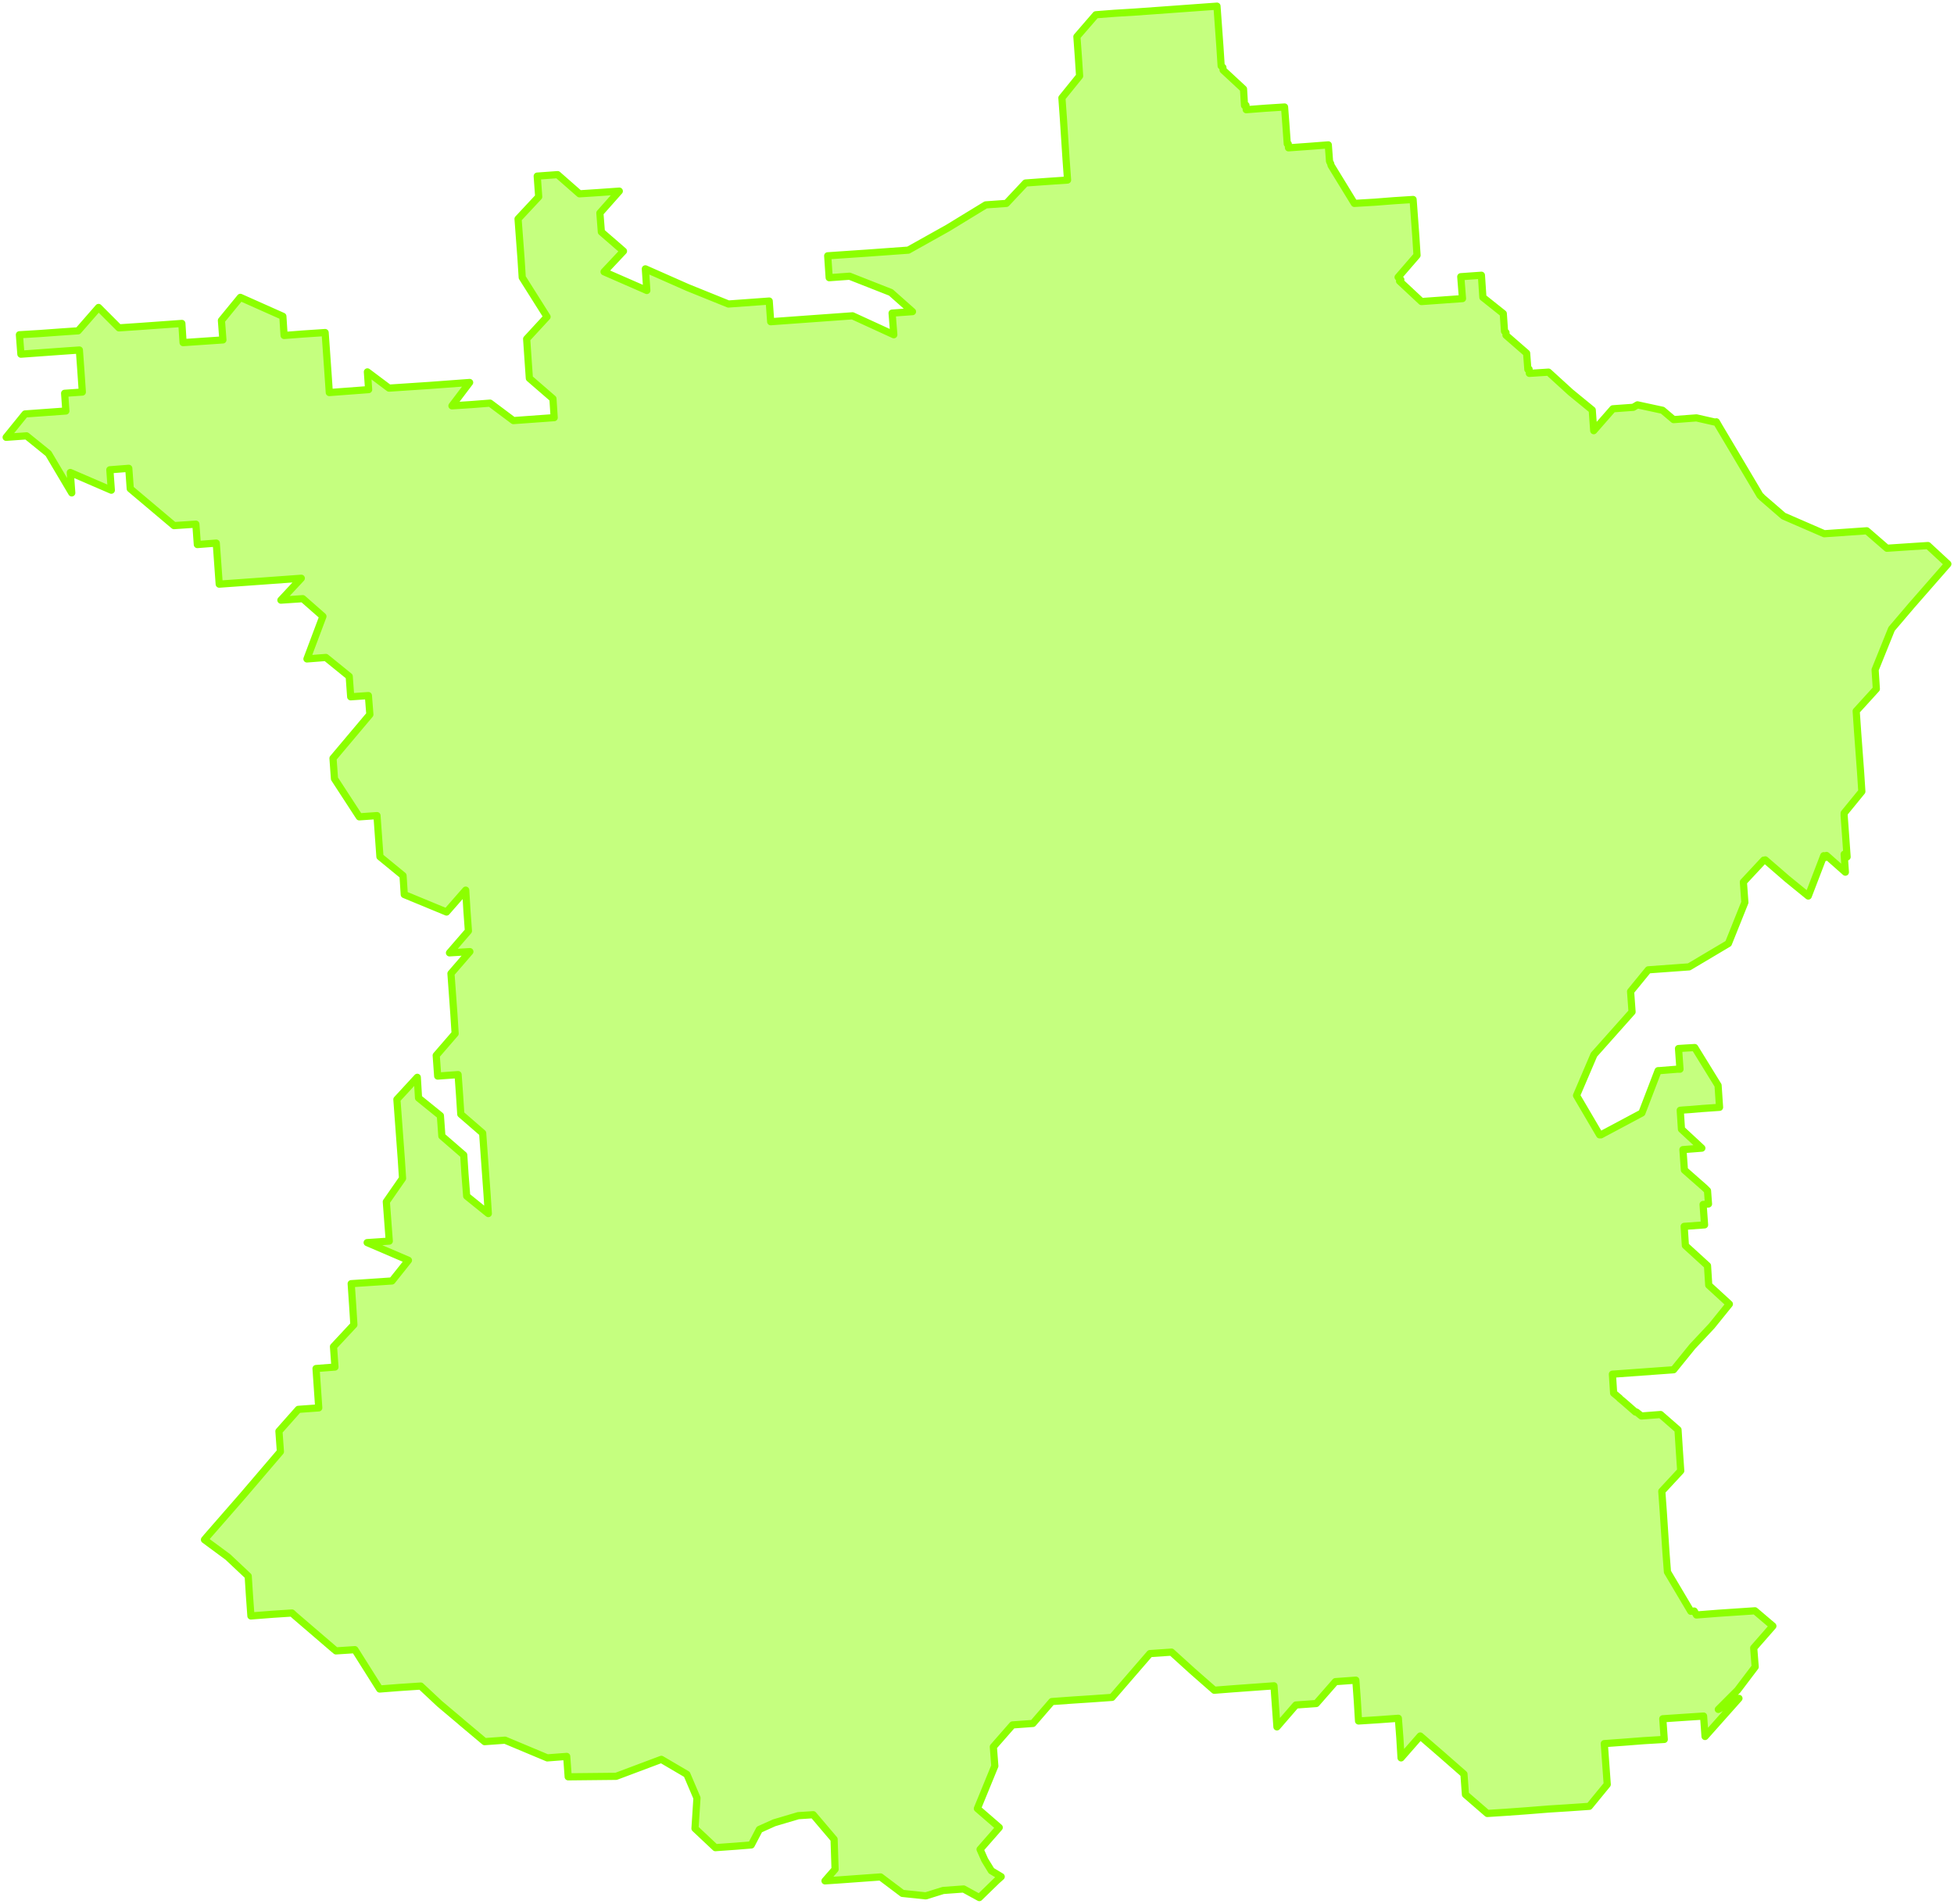 <svg width="544" height="530" viewBox="0 0 544 530" fill="none" xmlns="http://www.w3.org/2000/svg">
<g clip-path="url(#clip0_714_223)">
<path d="M483.723 470.563L488.649 464.058L488.238 458.786L493.575 452.691L488.581 448.446L478.386 449.13L472.297 449.61L471.681 448.514L470.723 448.583L464.223 437.627L463.813 432.286L463.06 420.85L462.65 415.167L467.918 409.483L467.507 403.389L467.165 398.048L462.308 393.802L456.971 394.213L455.603 393.118H455.329L452.113 390.31L450.882 389.283V389.214L449.24 387.845L448.897 382.572L454.576 382.162L460.255 381.751L465.934 381.34L471.202 374.835L476.539 369.151L481.465 363.057L475.718 357.784L475.376 352.375L469.218 346.76L468.876 341.419L474.555 341.008L474.144 335.324L475.649 335.187L475.376 331.49L474.623 330.736L468.944 325.738L468.534 320.054L473.802 319.643L468.123 314.371L467.781 309.098L468.534 309.03L470.586 308.893L473.049 308.687H473.186L473.802 308.619L478.728 308.277L478.318 302.182L471.818 291.637L469.355 291.774L467.302 291.911L467.713 297.663H466.96L461.897 298.074H461.623L457.108 309.851L445.682 315.946L445.613 315.809L445.34 315.946L438.908 304.99L443.766 293.623L454.371 281.708L453.96 276.025L458.887 269.999L470.244 269.177L481.191 262.672L485.775 251.236L485.365 245.553L491.044 239.459L491.249 239.596L491.454 239.39L497.543 244.663L503.427 249.456L507.738 238.226L508.285 238.705L508.49 238.158L513.759 242.814L513.417 237.815L514.238 238.569L513.827 232.748L513.417 227.133V226.38L518.343 220.354L518.001 215.081L517.18 203.988L516.769 197.963L522.38 191.8L522.037 186.459L526.622 175.092L532.163 168.587L542.29 157.014L536.748 151.879L531.479 152.221L525.322 152.632L519.711 147.77L507.875 148.592L496.517 143.662L490.428 138.389L490.359 138.252L490.017 137.978L483.517 127.022L478.591 118.736L477.839 117.435L477.428 117.504L472.297 116.34L465.934 116.819L462.855 114.217L455.876 112.711L454.713 113.395L449.034 113.806L443.698 119.901L443.287 114.149L437.266 109.218L431.108 103.603L425.772 103.946L425.703 102.782L425.361 102.85L425.019 98.331L419.272 93.332V92.579L418.861 92.237L418.519 87.306L412.841 82.787L412.43 76.624L406.683 77.035L407.162 83.129L401.483 83.54L395.736 83.951L389.647 78.267L389.989 77.857L389.236 77.172L394.504 71.078L394.162 65.737L393.41 55.534L388.073 55.876L382.805 56.287L377.057 56.629L370.558 46.016L370.489 45.605L370.147 44.92L369.805 40.332L364.468 40.743L358.721 41.154L358.653 40.058H358.379L357.969 34.306L357.626 29.787L352.29 30.129L346.953 30.54L346.885 29.308L346.474 29.376L346.2 24.788L340.522 19.515L340.453 18.762L339.974 18.351L339.632 13.079L339.222 7.395L338.811 1.712L327.454 2.534L321.775 2.944L316.028 3.355L310.349 3.698L305.081 4.109L299.812 10.203L300.223 15.886L300.565 21.159L295.639 27.253L296.049 32.937L296.802 44.441L297.212 50.124L291.192 50.535L285.513 50.946L280.176 56.629L274.429 57.04L263.892 63.477L252.877 69.64L241.519 70.461L230.435 71.215L230.846 77.309L236.525 76.898L248.019 81.417L254.04 86.758L248.361 87.169L248.84 93.195L237.346 87.922L225.92 88.744L214.562 89.566L214.152 83.814L202.794 84.636L191.437 80.048L179.668 74.844L180.079 80.87L168.174 75.665L173.579 69.913L167.421 64.572L167.011 59.3L172.416 53.206L166.6 53.616L161.332 53.959L155.243 48.618L149.564 49.028L149.975 54.78L144.227 60.943L145.048 71.899L145.39 77.24L152.301 88.196L146.622 94.359L147.033 100.385L147.375 105.315L153.943 110.999L154.285 116.271L142.927 117.093L136.428 112.231L131.159 112.642L125.823 112.985L130.749 106.479L119.665 107.301L108.307 108.054L102.286 103.535L102.629 108.465L91.681 109.287L91.339 104.288L90.518 92.579L84.361 92.99L79.092 93.4L78.75 88.059L66.914 82.787L61.646 89.224L62.056 94.633L50.972 95.386L50.63 90.045L39.204 90.867L33.115 91.278L27.436 85.594L21.757 92.1L16.763 92.442L11.084 92.853L5.405 93.195L5.816 98.605L11.494 98.194L17.173 97.783L22.099 97.441L22.51 103.124L22.92 109.15L17.994 109.492L18.336 114.423L12.658 114.833L6.979 115.244L1.71 121.749L7.389 121.339L13.479 126.269L19.978 137.225L19.568 131.541L30.994 136.472L30.583 130.788L35.852 130.377L36.262 136.061L48.441 146.332L54.53 145.921L54.941 151.605L60.209 151.194L60.619 156.877L61.03 162.629L72.524 161.808L83.882 160.986L78.203 167.08L84.292 166.669L89.903 171.6L85.455 183.446L90.724 183.035L97.224 188.308L97.634 193.991L102.56 193.649L102.971 198.921L92.708 211.11L93.118 216.793L100.029 227.407L104.955 227.065L105.776 238.5L112.207 243.773L112.549 249.045L124.317 253.907L129.654 247.813L129.996 253.496L130.407 259.18L125.138 265.274L130.817 264.932L125.549 271.026L126.37 282.393L126.712 287.734L121.444 293.828L121.854 299.58L127.533 299.169L127.944 304.853L128.286 310.194L134.375 315.466L134.786 321.218L135.607 332.585L135.949 337.858L129.928 332.996L129.449 326.833L129.107 321.561L123.017 316.288L122.607 310.605L116.518 305.674L116.176 299.922L110.497 306.085L111.728 322.793L112.07 328.066L107.555 334.571L108.376 345.527L102.218 345.938L113.712 350.868L109.128 356.62L97.771 357.373L98.181 363.399L98.523 368.809L92.845 374.903L93.255 380.587L87.987 380.997L88.74 391.954L83.061 392.364L77.656 398.459L78.066 404.142L67.53 416.468L57.609 427.835L56.925 428.656L63.424 433.45L69.103 438.791L69.445 444.132L69.856 449.884L76.014 449.404L81.282 449.062L82.103 449.815L92.708 458.922L93.529 459.607L98.797 459.265L105.707 470.221L110.976 469.81L117.133 469.399L122.402 474.329L128.012 479.054L128.559 479.534L134.922 484.875L140.601 484.464L152.369 489.394L157.774 488.983L158.185 494.667L171.527 494.53L184.116 489.805L191.231 493.982L194.036 500.556L193.489 509.047L199.168 514.388L204.915 513.977L209.157 513.634L211.415 509.32L215.52 507.472L222.225 505.486L226.399 505.212L232.214 512.059L232.488 520.413L229.683 523.632L233.788 523.358L245.145 522.536L251.235 527.124L257.735 527.809L262.592 526.302L268.271 525.892L272.65 528.288L277.508 523.563L278.739 522.468L276.002 520.824L274.155 517.811L272.855 514.867L278.192 508.773L272.103 503.5L276.96 491.654L276.55 486.313L281.887 480.218L287.565 479.808L292.834 473.713L298.512 473.302L303.781 472.96L309.596 472.549L314.865 466.455L320.133 460.361L326.154 459.95L331.969 465.222L338.059 470.563L343.327 470.153L354.684 469.331L355.505 480.766L360.774 474.672L366.452 474.261L371.789 468.167L377.468 467.756L377.878 473.439L378.221 479.123L383.626 478.78L389.304 478.37L389.715 483.711L390.057 489.394L395.394 483.3L401.483 488.572L407.572 493.913L407.983 499.597L414.072 504.87L419.409 504.527L425.088 504.116L431.108 503.637L436.514 503.295L442.466 502.884L447.461 496.789L447.05 491.106L446.64 485.422L452.318 485.012L457.587 484.601L463.334 484.258L462.923 478.506L469.013 478.096L474.281 477.753L474.691 483.437L484.133 472.823L478.386 475.904L483.723 470.563Z" stroke="#8CFF00" stroke-width="2" stroke-linecap="round" stroke-linejoin="round"/>
<path opacity="0.5" d="M483.723 470.563L488.649 464.058L488.238 458.786L493.575 452.691L488.581 448.446L478.386 449.13L472.297 449.61L471.681 448.514L470.723 448.583L464.223 437.627L463.813 432.286L463.06 420.85L462.65 415.167L467.918 409.483L467.507 403.389L467.165 398.048L462.308 393.802L456.971 394.213L455.603 393.118H455.329L452.113 390.31L450.882 389.283V389.214L449.24 387.845L448.897 382.572L454.576 382.162L460.255 381.751L465.934 381.34L471.202 374.835L476.539 369.151L481.465 363.057L475.718 357.784L475.376 352.375L469.218 346.76L468.876 341.419L474.555 341.008L474.144 335.324L475.649 335.187L475.376 331.49L474.623 330.736L468.944 325.738L468.534 320.054L473.802 319.643L468.123 314.371L467.781 309.098L468.534 309.03L470.586 308.893L473.049 308.687H473.186L473.802 308.619L478.728 308.277L478.318 302.182L471.818 291.637L469.355 291.774L467.302 291.911L467.713 297.663H466.96L461.897 298.074H461.623L457.108 309.851L445.682 315.946L445.613 315.809L445.34 315.946L438.908 304.99L443.766 293.623L454.371 281.708L453.96 276.025L458.887 269.999L470.244 269.177L481.191 262.672L485.775 251.236L485.365 245.553L491.044 239.459L491.249 239.596L491.454 239.39L497.543 244.663L503.427 249.456L507.738 238.226L508.285 238.705L508.49 238.158L513.759 242.814L513.417 237.815L514.238 238.569L513.827 232.748L513.417 227.133V226.38L518.343 220.354L518.001 215.081L517.18 203.988L516.769 197.963L522.38 191.8L522.037 186.459L526.622 175.092L532.163 168.587L542.29 157.014L536.748 151.879L531.479 152.221L525.322 152.632L519.711 147.77L507.875 148.592L496.517 143.662L490.428 138.389L490.359 138.252L490.017 137.978L483.517 127.022L478.591 118.736L477.839 117.435L477.428 117.504L472.297 116.34L465.934 116.819L462.855 114.217L455.876 112.711L454.713 113.395L449.034 113.806L443.698 119.901L443.287 114.149L437.266 109.218L431.108 103.603L425.772 103.946L425.703 102.782L425.361 102.85L425.019 98.331L419.272 93.332V92.579L418.861 92.237L418.519 87.306L412.841 82.787L412.43 76.624L406.683 77.035L407.162 83.129L401.483 83.54L395.736 83.951L389.647 78.267L389.989 77.857L389.236 77.172L394.504 71.078L394.162 65.737L393.41 55.534L388.073 55.876L382.805 56.287L377.057 56.629L370.558 46.016L370.489 45.605L370.147 44.92L369.805 40.332L364.468 40.743L358.721 41.154L358.653 40.058H358.379L357.969 34.306L357.626 29.787L352.29 30.129L346.953 30.54L346.885 29.308L346.474 29.376L346.2 24.788L340.522 19.515L340.453 18.762L339.974 18.351L339.632 13.079L339.222 7.395L338.811 1.712L327.454 2.534L321.775 2.944L316.028 3.355L310.349 3.698L305.081 4.109L299.812 10.203L300.223 15.886L300.565 21.159L295.639 27.253L296.049 32.937L296.802 44.441L297.212 50.124L291.192 50.535L285.513 50.946L280.176 56.629L274.429 57.04L263.892 63.477L252.877 69.64L241.519 70.461L230.435 71.215L230.846 77.309L236.525 76.898L248.019 81.417L254.04 86.758L248.361 87.169L248.84 93.195L237.346 87.922L225.92 88.744L214.562 89.566L214.152 83.814L202.794 84.636L191.437 80.048L179.668 74.844L180.079 80.87L168.174 75.665L173.579 69.913L167.421 64.572L167.011 59.3L172.416 53.206L166.6 53.616L161.332 53.959L155.243 48.618L149.564 49.028L149.975 54.78L144.227 60.943L145.048 71.899L145.39 77.24L152.301 88.196L146.622 94.359L147.033 100.385L147.375 105.315L153.943 110.999L154.285 116.271L142.927 117.093L136.428 112.231L131.159 112.642L125.823 112.985L130.749 106.479L119.665 107.301L108.307 108.054L102.286 103.535L102.629 108.465L91.681 109.287L91.339 104.288L90.518 92.579L84.361 92.99L79.092 93.4L78.75 88.059L66.914 82.787L61.646 89.224L62.056 94.633L50.972 95.386L50.63 90.045L39.204 90.867L33.115 91.278L27.436 85.594L21.757 92.1L16.763 92.442L11.084 92.853L5.405 93.195L5.816 98.605L11.494 98.194L17.173 97.783L22.099 97.441L22.51 103.124L22.92 109.15L17.994 109.492L18.336 114.423L12.658 114.833L6.979 115.244L1.71 121.749L7.389 121.339L13.479 126.269L19.978 137.225L19.568 131.541L30.994 136.472L30.583 130.788L35.852 130.377L36.262 136.061L48.441 146.332L54.53 145.921L54.941 151.605L60.209 151.194L60.619 156.877L61.03 162.629L72.524 161.808L83.882 160.986L78.203 167.08L84.292 166.669L89.903 171.6L85.455 183.446L90.724 183.035L97.224 188.308L97.634 193.991L102.56 193.649L102.971 198.921L92.708 211.11L93.118 216.793L100.029 227.407L104.955 227.065L105.776 238.5L112.207 243.773L112.549 249.045L124.317 253.907L129.654 247.813L129.996 253.496L130.407 259.18L125.138 265.274L130.817 264.932L125.549 271.026L126.37 282.393L126.712 287.734L121.444 293.828L121.854 299.58L127.533 299.169L127.944 304.853L128.286 310.194L134.375 315.466L134.786 321.218L135.607 332.585L135.949 337.858L129.928 332.996L129.449 326.833L129.107 321.561L123.017 316.288L122.607 310.605L116.518 305.674L116.176 299.922L110.497 306.085L111.728 322.793L112.07 328.066L107.555 334.571L108.376 345.527L102.218 345.938L113.712 350.868L109.128 356.62L97.771 357.373L98.181 363.399L98.523 368.809L92.845 374.903L93.255 380.587L87.987 380.997L88.74 391.954L83.061 392.364L77.656 398.459L78.066 404.142L67.53 416.468L57.609 427.835L56.925 428.656L63.424 433.45L69.103 438.791L69.445 444.132L69.856 449.884L76.014 449.404L81.282 449.062L82.103 449.815L92.708 458.922L93.529 459.607L98.797 459.265L105.707 470.221L110.976 469.81L117.133 469.399L122.402 474.329L128.012 479.054L128.559 479.534L134.922 484.875L140.601 484.464L152.369 489.394L157.774 488.983L158.185 494.667L171.527 494.53L184.116 489.805L191.231 493.982L194.036 500.556L193.489 509.047L199.168 514.388L204.915 513.977L209.157 513.634L211.415 509.32L215.52 507.472L222.225 505.486L226.399 505.212L232.214 512.059L232.488 520.413L229.683 523.632L233.788 523.358L245.145 522.536L251.235 527.124L257.735 527.809L262.592 526.302L268.271 525.892L272.65 528.288L277.508 523.563L278.739 522.468L276.002 520.824L274.155 517.811L272.855 514.867L278.192 508.773L272.103 503.5L276.96 491.654L276.55 486.313L281.887 480.218L287.565 479.808L292.834 473.713L298.512 473.302L303.781 472.96L309.596 472.549L314.865 466.455L320.133 460.361L326.154 459.95L331.969 465.222L338.059 470.563L343.327 470.153L354.684 469.331L355.505 480.766L360.774 474.672L366.452 474.261L371.789 468.167L377.468 467.756L377.878 473.439L378.221 479.123L383.626 478.78L389.304 478.37L389.715 483.711L390.057 489.394L395.394 483.3L401.483 488.572L407.572 493.913L407.983 499.597L414.072 504.87L419.409 504.527L425.088 504.116L431.108 503.637L436.514 503.295L442.466 502.884L447.461 496.789L447.05 491.106L446.64 485.422L452.318 485.012L457.587 484.601L463.334 484.258L462.923 478.506L469.013 478.096L474.281 477.753L474.691 483.437L484.133 472.823L478.386 475.904L483.723 470.563Z" fill="#8CFF00"/>
</g>
<defs>
<clipPath id="clip0_714_223">
<rect width="544" height="530" fill="white"/>
</clipPath>
</defs>
</svg>
